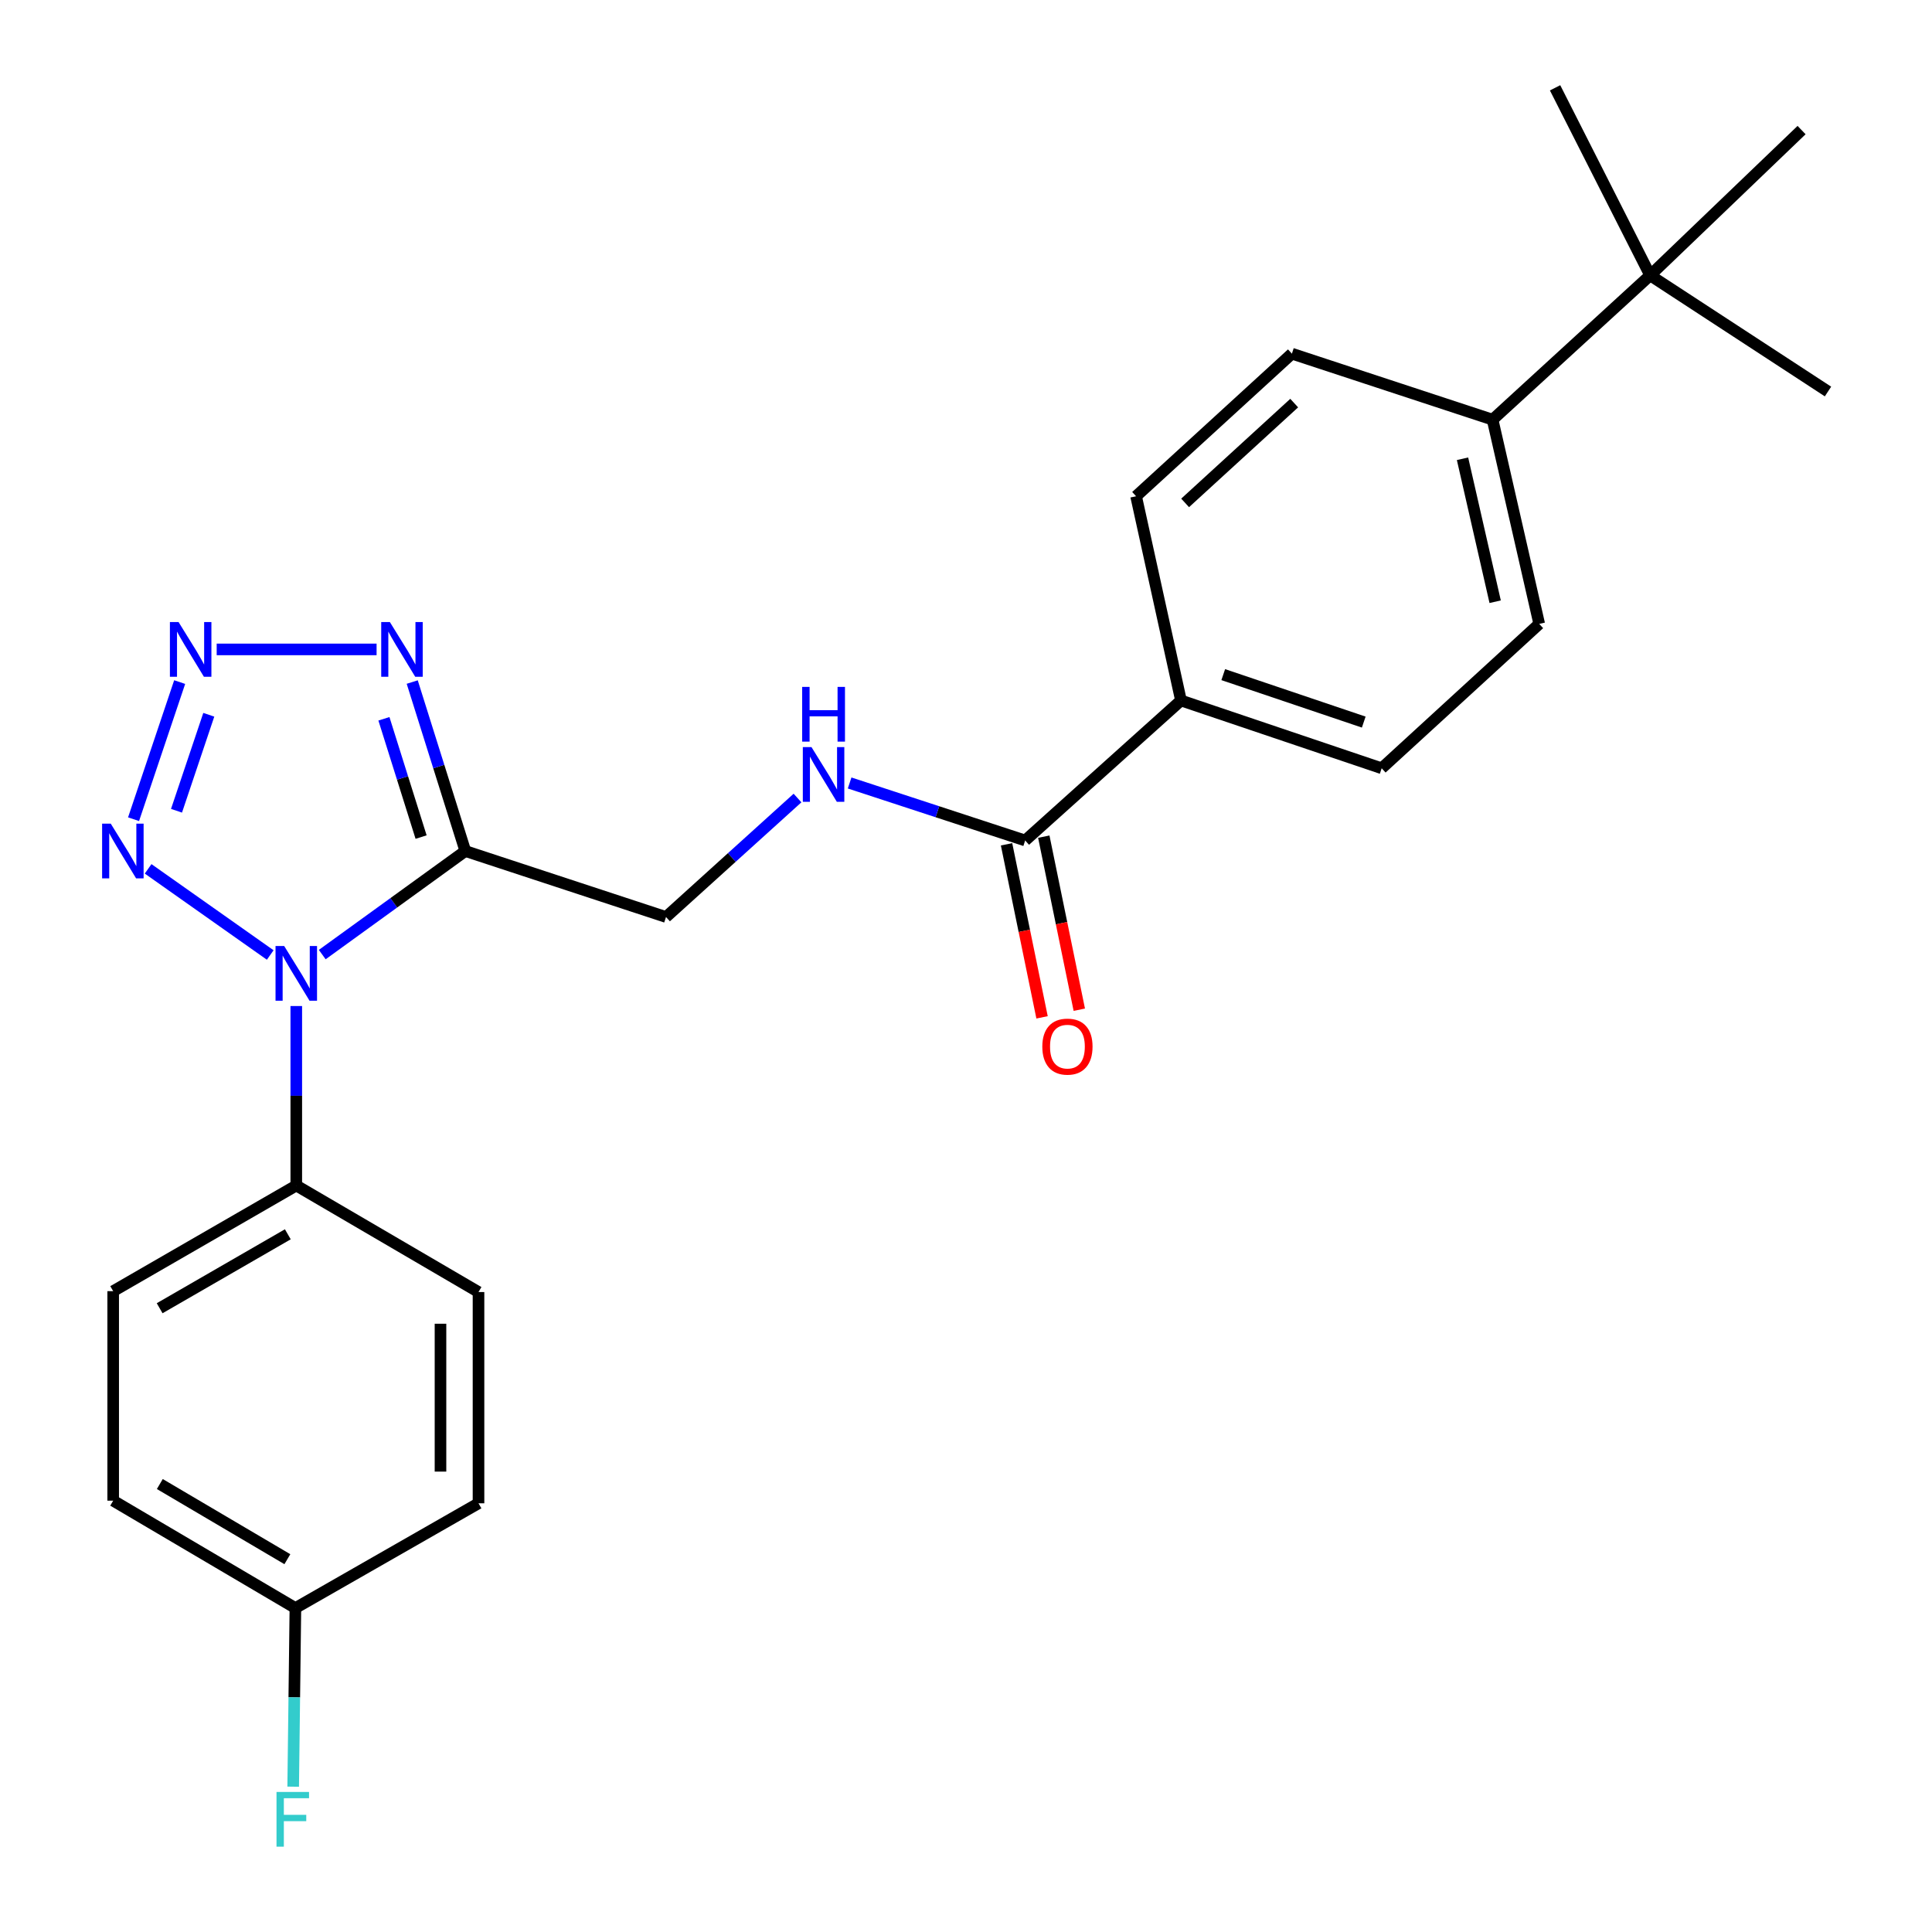 <?xml version='1.0' encoding='iso-8859-1'?>
<svg version='1.1' baseProfile='full'
              xmlns='http://www.w3.org/2000/svg'
                      xmlns:rdkit='http://www.rdkit.org/xml'
                      xmlns:xlink='http://www.w3.org/1999/xlink'
                  xml:space='preserve'
width='1000px' height='1000px' viewBox='0 0 1000 1000'>
<!-- END OF HEADER -->
<rect style='opacity:1.0;fill:#FFFFFF;stroke:none' width='1000' height='1000' x='0' y='0'> </rect>
<path class='bond-0' d='M 166.794,494.091 L 203.824,467.291' style='fill:none;fill-rule:evenodd;stroke:#0000FF;stroke-width:6px;stroke-linecap:butt;stroke-linejoin:miter;stroke-opacity:1' />
<path class='bond-0' d='M 203.824,467.291 L 240.853,440.49' style='fill:none;fill-rule:evenodd;stroke:#000000;stroke-width:6px;stroke-linecap:butt;stroke-linejoin:miter;stroke-opacity:1' />
<path class='bond-2' d='M 139.868,494.304 L 76.666,449.714' style='fill:none;fill-rule:evenodd;stroke:#0000FF;stroke-width:6px;stroke-linecap:butt;stroke-linejoin:miter;stroke-opacity:1' />
<path class='bond-5' d='M 153.354,520.724 L 153.354,567.172' style='fill:none;fill-rule:evenodd;stroke:#0000FF;stroke-width:6px;stroke-linecap:butt;stroke-linejoin:miter;stroke-opacity:1' />
<path class='bond-5' d='M 153.354,567.172 L 153.354,613.619' style='fill:none;fill-rule:evenodd;stroke:#000000;stroke-width:6px;stroke-linecap:butt;stroke-linejoin:miter;stroke-opacity:1' />
<path class='bond-3' d='M 240.853,440.49 L 227.11,396.76' style='fill:none;fill-rule:evenodd;stroke:#000000;stroke-width:6px;stroke-linecap:butt;stroke-linejoin:miter;stroke-opacity:1' />
<path class='bond-3' d='M 227.11,396.76 L 213.367,353.029' style='fill:none;fill-rule:evenodd;stroke:#0000FF;stroke-width:6px;stroke-linecap:butt;stroke-linejoin:miter;stroke-opacity:1' />
<path class='bond-3' d='M 217.958,433.271 L 208.338,402.659' style='fill:none;fill-rule:evenodd;stroke:#000000;stroke-width:6px;stroke-linecap:butt;stroke-linejoin:miter;stroke-opacity:1' />
<path class='bond-3' d='M 208.338,402.659 L 198.717,372.048' style='fill:none;fill-rule:evenodd;stroke:#0000FF;stroke-width:6px;stroke-linecap:butt;stroke-linejoin:miter;stroke-opacity:1' />
<path class='bond-7' d='M 240.853,440.49 L 344.728,474.642' style='fill:none;fill-rule:evenodd;stroke:#000000;stroke-width:6px;stroke-linecap:butt;stroke-linejoin:miter;stroke-opacity:1' />
<path class='bond-1' d='M 92.996,353.047 L 69.129,424.024' style='fill:none;fill-rule:evenodd;stroke:#0000FF;stroke-width:6px;stroke-linecap:butt;stroke-linejoin:miter;stroke-opacity:1' />
<path class='bond-1' d='M 108.067,369.965 L 91.36,419.649' style='fill:none;fill-rule:evenodd;stroke:#0000FF;stroke-width:6px;stroke-linecap:butt;stroke-linejoin:miter;stroke-opacity:1' />
<path class='bond-25' d='M 112.158,336.134 L 194.92,336.134' style='fill:none;fill-rule:evenodd;stroke:#0000FF;stroke-width:6px;stroke-linecap:butt;stroke-linejoin:miter;stroke-opacity:1' />
<path class='bond-4' d='M 530.626,435.035 L 485.195,420.152' style='fill:none;fill-rule:evenodd;stroke:#000000;stroke-width:6px;stroke-linecap:butt;stroke-linejoin:miter;stroke-opacity:1' />
<path class='bond-4' d='M 485.195,420.152 L 439.765,405.269' style='fill:none;fill-rule:evenodd;stroke:#0000FF;stroke-width:6px;stroke-linecap:butt;stroke-linejoin:miter;stroke-opacity:1' />
<path class='bond-8' d='M 530.626,435.035 L 611.27,362.568' style='fill:none;fill-rule:evenodd;stroke:#000000;stroke-width:6px;stroke-linecap:butt;stroke-linejoin:miter;stroke-opacity:1' />
<path class='bond-11' d='M 520.988,437.013 L 530.177,481.797' style='fill:none;fill-rule:evenodd;stroke:#000000;stroke-width:6px;stroke-linecap:butt;stroke-linejoin:miter;stroke-opacity:1' />
<path class='bond-11' d='M 530.177,481.797 L 539.366,526.58' style='fill:none;fill-rule:evenodd;stroke:#FF0000;stroke-width:6px;stroke-linecap:butt;stroke-linejoin:miter;stroke-opacity:1' />
<path class='bond-11' d='M 540.263,433.058 L 549.453,477.841' style='fill:none;fill-rule:evenodd;stroke:#000000;stroke-width:6px;stroke-linecap:butt;stroke-linejoin:miter;stroke-opacity:1' />
<path class='bond-11' d='M 549.453,477.841 L 558.642,522.625' style='fill:none;fill-rule:evenodd;stroke:#FF0000;stroke-width:6px;stroke-linecap:butt;stroke-linejoin:miter;stroke-opacity:1' />
<path class='bond-16' d='M 153.354,613.619 L 58.585,668.301' style='fill:none;fill-rule:evenodd;stroke:#000000;stroke-width:6px;stroke-linecap:butt;stroke-linejoin:miter;stroke-opacity:1' />
<path class='bond-16' d='M 148.973,638.865 L 82.635,677.142' style='fill:none;fill-rule:evenodd;stroke:#000000;stroke-width:6px;stroke-linecap:butt;stroke-linejoin:miter;stroke-opacity:1' />
<path class='bond-17' d='M 153.354,613.619 L 247.675,668.76' style='fill:none;fill-rule:evenodd;stroke:#000000;stroke-width:6px;stroke-linecap:butt;stroke-linejoin:miter;stroke-opacity:1' />
<path class='bond-6' d='M 412.791,413.057 L 378.76,443.849' style='fill:none;fill-rule:evenodd;stroke:#0000FF;stroke-width:6px;stroke-linecap:butt;stroke-linejoin:miter;stroke-opacity:1' />
<path class='bond-6' d='M 378.76,443.849 L 344.728,474.642' style='fill:none;fill-rule:evenodd;stroke:#000000;stroke-width:6px;stroke-linecap:butt;stroke-linejoin:miter;stroke-opacity:1' />
<path class='bond-12' d='M 611.27,362.568 L 588.04,256.856' style='fill:none;fill-rule:evenodd;stroke:#000000;stroke-width:6px;stroke-linecap:butt;stroke-linejoin:miter;stroke-opacity:1' />
<path class='bond-13' d='M 611.27,362.568 L 715.156,397.659' style='fill:none;fill-rule:evenodd;stroke:#000000;stroke-width:6px;stroke-linecap:butt;stroke-linejoin:miter;stroke-opacity:1' />
<path class='bond-13' d='M 633.15,349.189 L 705.871,373.753' style='fill:none;fill-rule:evenodd;stroke:#000000;stroke-width:6px;stroke-linecap:butt;stroke-linejoin:miter;stroke-opacity:1' />
<path class='bond-9' d='M 854.112,142.519 L 772.56,217.217' style='fill:none;fill-rule:evenodd;stroke:#000000;stroke-width:6px;stroke-linecap:butt;stroke-linejoin:miter;stroke-opacity:1' />
<path class='bond-22' d='M 854.112,142.519 L 804.907,45.455' style='fill:none;fill-rule:evenodd;stroke:#000000;stroke-width:6px;stroke-linecap:butt;stroke-linejoin:miter;stroke-opacity:1' />
<path class='bond-23' d='M 854.112,142.519 L 946.17,202.645' style='fill:none;fill-rule:evenodd;stroke:#000000;stroke-width:6px;stroke-linecap:butt;stroke-linejoin:miter;stroke-opacity:1' />
<path class='bond-24' d='M 854.112,142.519 L 932.494,67.329' style='fill:none;fill-rule:evenodd;stroke:#000000;stroke-width:6px;stroke-linecap:butt;stroke-linejoin:miter;stroke-opacity:1' />
<path class='bond-10' d='M 772.56,217.217 L 796.698,322.929' style='fill:none;fill-rule:evenodd;stroke:#000000;stroke-width:6px;stroke-linecap:butt;stroke-linejoin:miter;stroke-opacity:1' />
<path class='bond-10' d='M 756.997,237.454 L 773.893,311.452' style='fill:none;fill-rule:evenodd;stroke:#000000;stroke-width:6px;stroke-linecap:butt;stroke-linejoin:miter;stroke-opacity:1' />
<path class='bond-27' d='M 772.56,217.217 L 668.685,183.055' style='fill:none;fill-rule:evenodd;stroke:#000000;stroke-width:6px;stroke-linecap:butt;stroke-linejoin:miter;stroke-opacity:1' />
<path class='bond-14' d='M 588.04,256.856 L 668.685,183.055' style='fill:none;fill-rule:evenodd;stroke:#000000;stroke-width:6px;stroke-linecap:butt;stroke-linejoin:miter;stroke-opacity:1' />
<path class='bond-14' d='M 613.421,260.302 L 669.873,208.641' style='fill:none;fill-rule:evenodd;stroke:#000000;stroke-width:6px;stroke-linecap:butt;stroke-linejoin:miter;stroke-opacity:1' />
<path class='bond-15' d='M 715.156,397.659 L 796.698,322.929' style='fill:none;fill-rule:evenodd;stroke:#000000;stroke-width:6px;stroke-linecap:butt;stroke-linejoin:miter;stroke-opacity:1' />
<path class='bond-19' d='M 58.585,668.301 L 58.585,776.745' style='fill:none;fill-rule:evenodd;stroke:#000000;stroke-width:6px;stroke-linecap:butt;stroke-linejoin:miter;stroke-opacity:1' />
<path class='bond-20' d='M 247.675,668.76 L 247.675,778.101' style='fill:none;fill-rule:evenodd;stroke:#000000;stroke-width:6px;stroke-linecap:butt;stroke-linejoin:miter;stroke-opacity:1' />
<path class='bond-20' d='M 227.997,685.161 L 227.997,761.7' style='fill:none;fill-rule:evenodd;stroke:#000000;stroke-width:6px;stroke-linecap:butt;stroke-linejoin:miter;stroke-opacity:1' />
<path class='bond-18' d='M 152.895,832.323 L 247.675,778.101' style='fill:none;fill-rule:evenodd;stroke:#000000;stroke-width:6px;stroke-linecap:butt;stroke-linejoin:miter;stroke-opacity:1' />
<path class='bond-21' d='M 152.895,832.323 L 152.322,878.552' style='fill:none;fill-rule:evenodd;stroke:#000000;stroke-width:6px;stroke-linecap:butt;stroke-linejoin:miter;stroke-opacity:1' />
<path class='bond-21' d='M 152.322,878.552 L 151.749,924.781' style='fill:none;fill-rule:evenodd;stroke:#33CCCC;stroke-width:6px;stroke-linecap:butt;stroke-linejoin:miter;stroke-opacity:1' />
<path class='bond-26' d='M 152.895,832.323 L 58.585,776.745' style='fill:none;fill-rule:evenodd;stroke:#000000;stroke-width:6px;stroke-linecap:butt;stroke-linejoin:miter;stroke-opacity:1' />
<path class='bond-26' d='M 148.739,807.034 L 82.722,768.129' style='fill:none;fill-rule:evenodd;stroke:#000000;stroke-width:6px;stroke-linecap:butt;stroke-linejoin:miter;stroke-opacity:1' />
<path  class='atom-0' d='M 147.094 489.659
L 156.374 504.659
Q 157.294 506.139, 158.774 508.819
Q 160.254 511.499, 160.334 511.659
L 160.334 489.659
L 164.094 489.659
L 164.094 517.979
L 160.214 517.979
L 150.254 501.579
Q 149.094 499.659, 147.854 497.459
Q 146.654 495.259, 146.294 494.579
L 146.294 517.979
L 142.614 517.979
L 142.614 489.659
L 147.094 489.659
' fill='#0000FF'/>
<path  class='atom-2' d='M 92.424 321.974
L 101.703 336.974
Q 102.623 338.454, 104.103 341.134
Q 105.583 343.814, 105.663 343.974
L 105.663 321.974
L 109.423 321.974
L 109.423 350.294
L 105.543 350.294
L 95.584 333.894
Q 94.424 331.974, 93.183 329.774
Q 91.984 327.574, 91.624 326.894
L 91.624 350.294
L 87.944 350.294
L 87.944 321.974
L 92.424 321.974
' fill='#0000FF'/>
<path  class='atom-3' d='M 57.332 426.33
L 66.612 441.33
Q 67.532 442.81, 69.012 445.49
Q 70.492 448.17, 70.572 448.33
L 70.572 426.33
L 74.332 426.33
L 74.332 454.65
L 70.452 454.65
L 60.492 438.25
Q 59.332 436.33, 58.092 434.13
Q 56.892 431.93, 56.532 431.25
L 56.532 454.65
L 52.852 454.65
L 52.852 426.33
L 57.332 426.33
' fill='#0000FF'/>
<path  class='atom-4' d='M 201.797 321.974
L 211.077 336.974
Q 211.997 338.454, 213.477 341.134
Q 214.957 343.814, 215.037 343.974
L 215.037 321.974
L 218.797 321.974
L 218.797 350.294
L 214.917 350.294
L 204.957 333.894
Q 203.797 331.974, 202.557 329.774
Q 201.357 327.574, 200.997 326.894
L 200.997 350.294
L 197.317 350.294
L 197.317 321.974
L 201.797 321.974
' fill='#0000FF'/>
<path  class='atom-7' d='M 420.02 386.691
L 429.3 401.691
Q 430.22 403.171, 431.7 405.851
Q 433.18 408.531, 433.26 408.691
L 433.26 386.691
L 437.02 386.691
L 437.02 415.011
L 433.14 415.011
L 423.18 398.611
Q 422.02 396.691, 420.78 394.491
Q 419.58 392.291, 419.22 391.611
L 419.22 415.011
L 415.54 415.011
L 415.54 386.691
L 420.02 386.691
' fill='#0000FF'/>
<path  class='atom-7' d='M 415.2 355.539
L 419.04 355.539
L 419.04 367.579
L 433.52 367.579
L 433.52 355.539
L 437.36 355.539
L 437.36 383.859
L 433.52 383.859
L 433.52 370.779
L 419.04 370.779
L 419.04 383.859
L 415.2 383.859
L 415.2 355.539
' fill='#0000FF'/>
<path  class='atom-12' d='M 539.5 541.723
Q 539.5 534.923, 542.86 531.123
Q 546.22 527.323, 552.5 527.323
Q 558.78 527.323, 562.14 531.123
Q 565.5 534.923, 565.5 541.723
Q 565.5 548.603, 562.1 552.523
Q 558.7 556.403, 552.5 556.403
Q 546.26 556.403, 542.86 552.523
Q 539.5 548.643, 539.5 541.723
M 552.5 553.203
Q 556.82 553.203, 559.14 550.323
Q 561.5 547.403, 561.5 541.723
Q 561.5 536.163, 559.14 533.363
Q 556.82 530.523, 552.5 530.523
Q 548.18 530.523, 545.82 533.323
Q 543.5 536.123, 543.5 541.723
Q 543.5 547.443, 545.82 550.323
Q 548.18 553.203, 552.5 553.203
' fill='#FF0000'/>
<path  class='atom-22' d='M 143.119 927.515
L 159.959 927.515
L 159.959 930.755
L 146.919 930.755
L 146.919 939.355
L 158.519 939.355
L 158.519 942.635
L 146.919 942.635
L 146.919 955.835
L 143.119 955.835
L 143.119 927.515
' fill='#33CCCC'/>
</svg>
